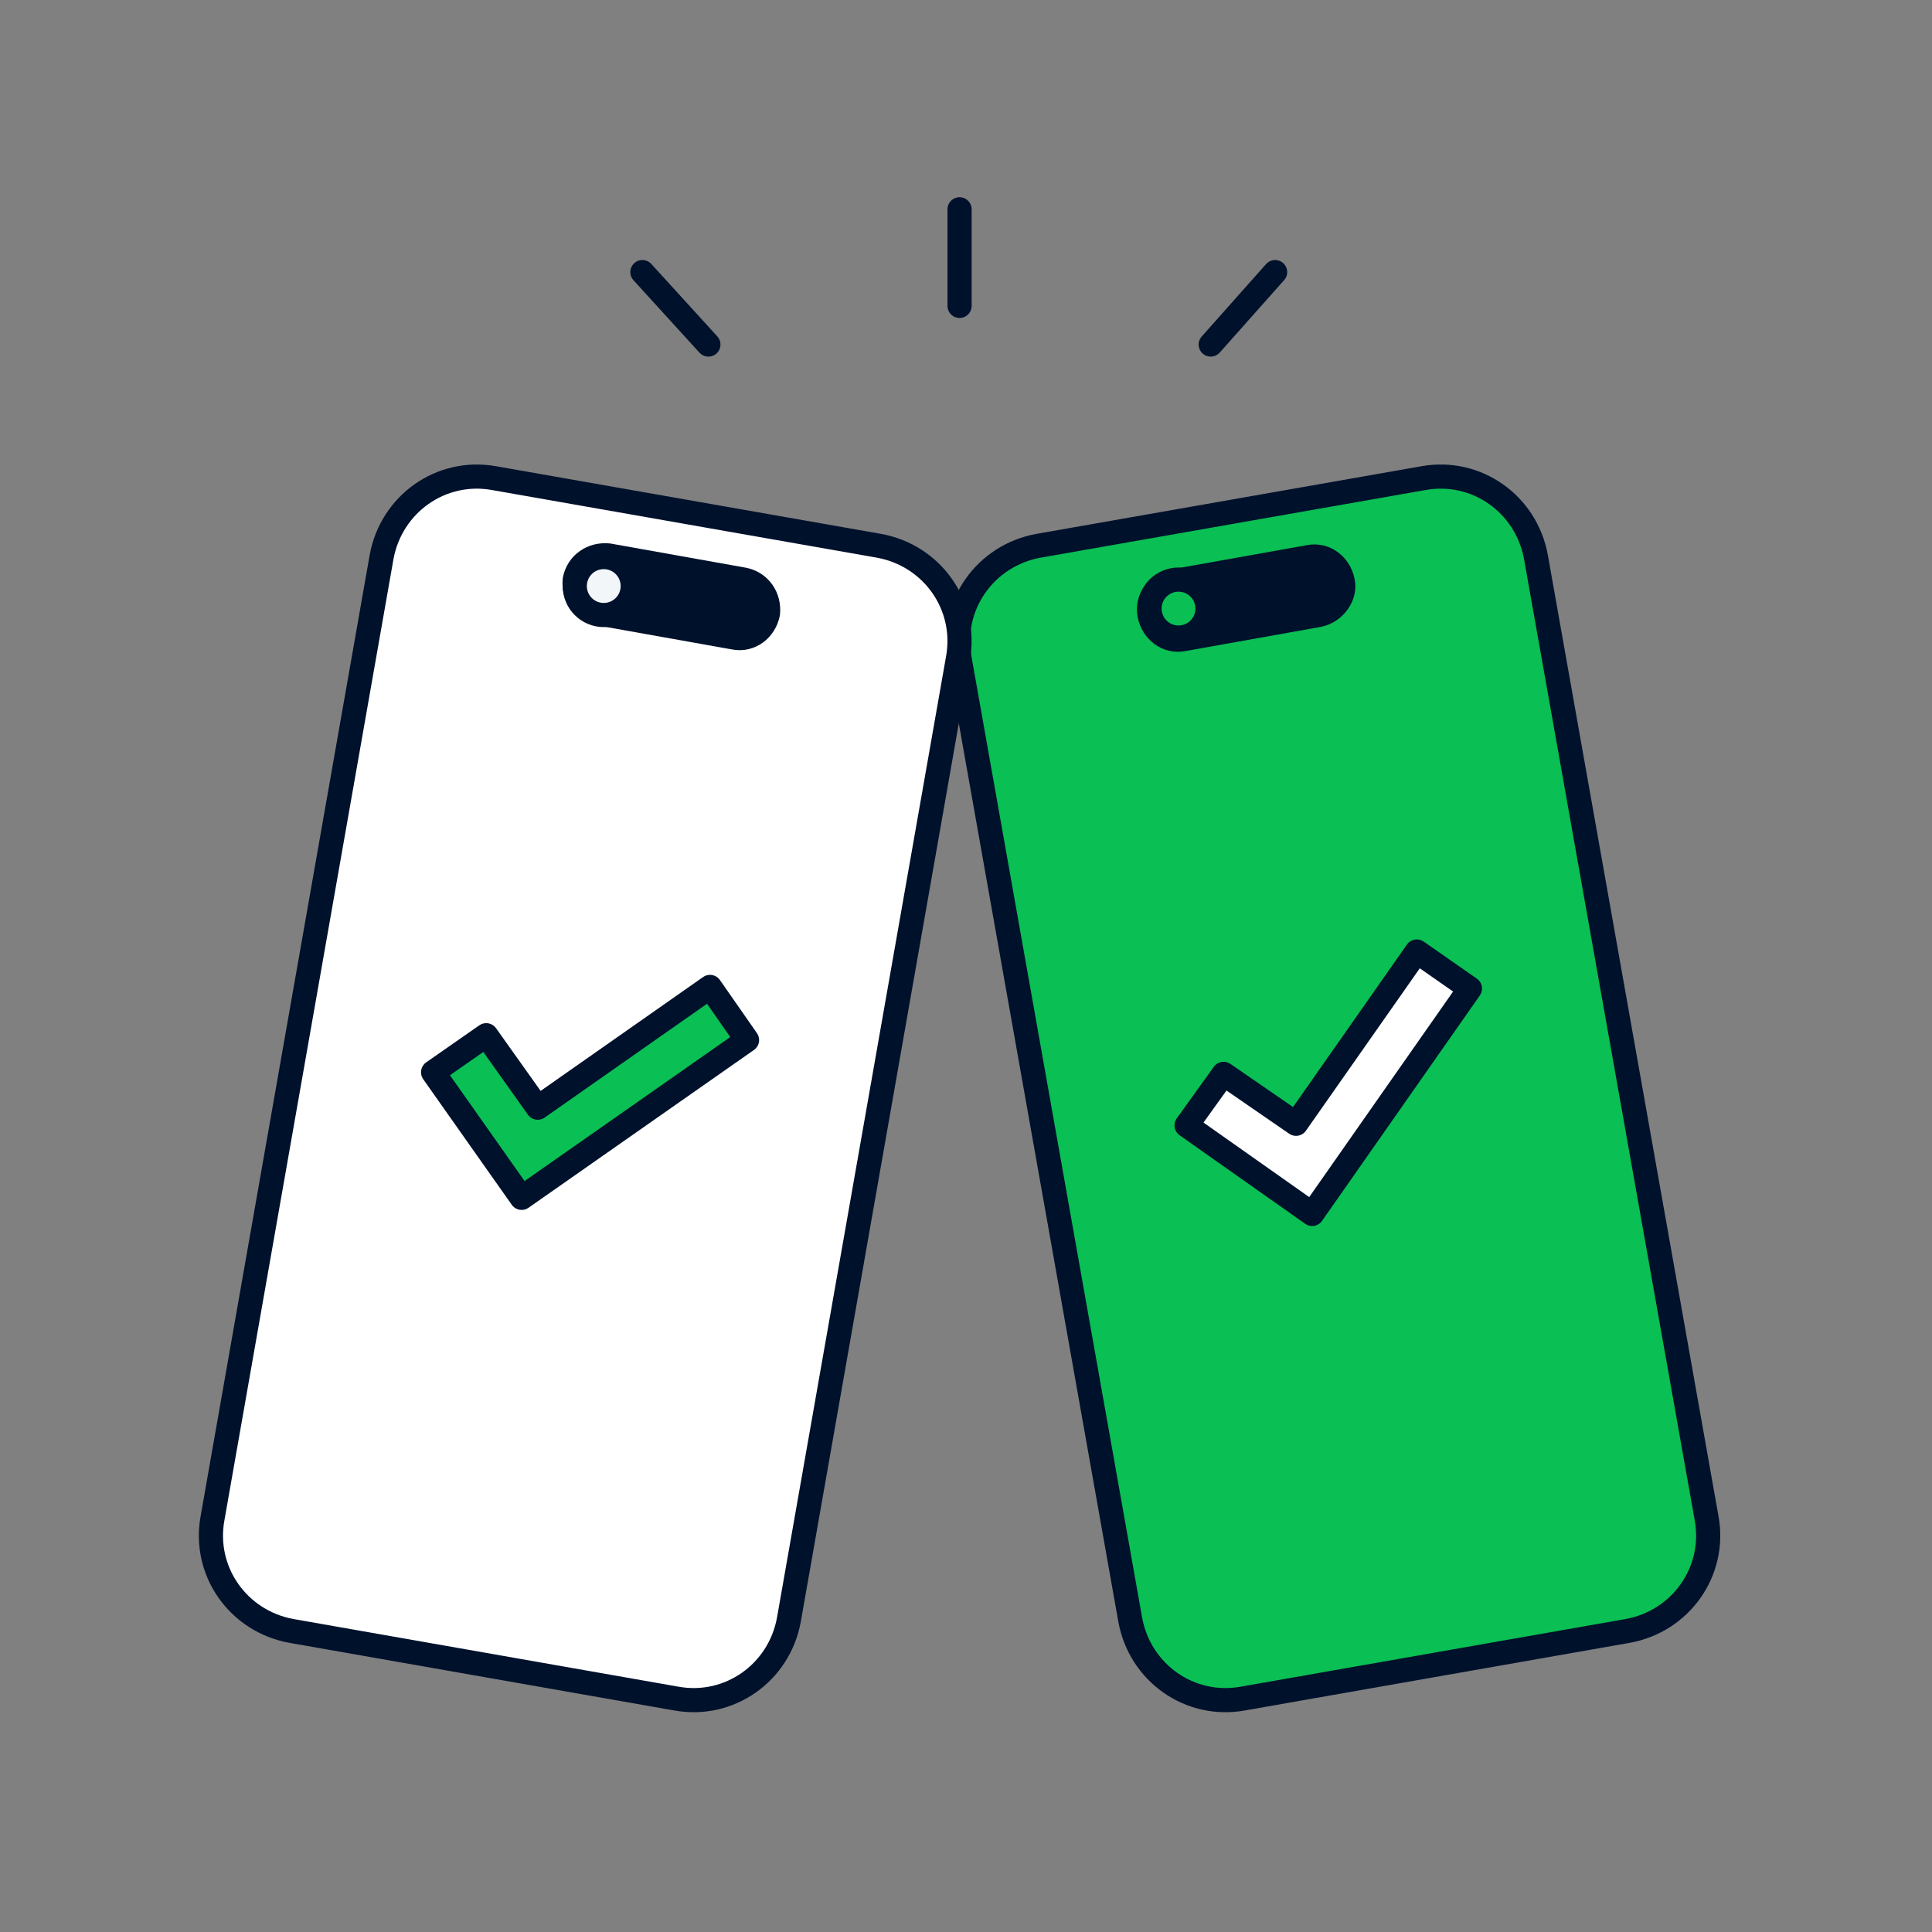 <svg xmlns="http://www.w3.org/2000/svg" xml:space="preserve" id="Layer_1" x="0" y="0" version="1.1" viewBox="0 0 120 120"><rect x="0" y="0" width="120" height="120" fill="#808080" stroke="none"/><style>.st0{fill:#F3F6F9}.st4{fill:#FFC200;stroke:#00112C;stroke-width:1.5;stroke-linecap:round;stroke-linejoin:round;stroke-miterlimit:10}.st5{fill:#FFE48F;stroke:#00112C;stroke-width:1.5;stroke-linecap:round;stroke-linejoin:round}.st8{fill:#FFC200;stroke:#00112C;stroke-width:1.5;stroke-linecap:round;stroke-linejoin:round}.st9{fill:#0ABF53;stroke:#00112C;stroke-width:1.5;stroke-linecap:round;stroke-linejoin:round}.st10{fill:none;stroke:#00112C;stroke-width:1.5;stroke-linecap:round;stroke-linejoin:round}.st11{fill:#00112C;stroke:#00112C;stroke-width:1.5;stroke-linecap:round;stroke-linejoin:round}.st12{fill:none;stroke:#FFFFFF;stroke-width:1.5;stroke-linecap:round;stroke-linejoin:round;stroke-miterlimit:10}.st13{fill:none;stroke:#F3F6F9;stroke-width:1.5;stroke-linecap:round;stroke-linejoin:round;stroke-miterlimit:10}.st14{fill:#00112C;stroke:#F3F6F9;stroke-width:1.5;stroke-linecap:round;stroke-linejoin:round;stroke-miterlimit:10}.st15{fill:#FFFFFF;stroke:#00112C;stroke-width:1.5;stroke-linecap:round;stroke-linejoin:round}</style><path fill="#0ABF53" stroke="#00112C" stroke-linecap="round" stroke-linejoin="round" stroke-miterlimit="10" stroke-width="1.5" d="m101.1 101.3-23.9 4.2c-3.3.6-6.4-1.6-7-4.9L59.6 40.9c-.6-3.3 1.6-6.4 4.9-7l23.9-4.2c3.3-.6 6.4 1.6 7 4.9L106 94.3c.6 3.3-1.6 6.4-4.9 7"/><path fill="#00112C" stroke="#00112C" stroke-linecap="round" stroke-linejoin="round" stroke-miterlimit="10" stroke-width="1.5" d="m81.9 38.2-8.4 1.5c-1 .2-1.9-.5-2.1-1.5h0c-.2-1 .5-1.9 1.5-2.1l8.4-1.5c1-.2 1.9.5 2.1 1.5v0c.2.9-.5 1.9-1.5 2.1"/><circle cx="73.2" cy="37.8" r="1.8" fill="#0ABF53" stroke="#00112C" stroke-linecap="round" stroke-linejoin="round" stroke-miterlimit="10" stroke-width="1.5"/><path fill="#FFF" stroke="#00112C" stroke-linecap="round" stroke-linejoin="round" stroke-miterlimit="10" stroke-width="1.5" d="M81.5 75.4 73.7 69.9 76 66.7 80.5 69.8 88 59.1 91.3 61.4z"/><path fill="#FFF" stroke="#00112C" stroke-linecap="round" stroke-linejoin="round" stroke-miterlimit="10" stroke-width="1.5" d="m42 105.5-23.9-4.2c-3.3-.6-5.5-3.7-4.9-7l10.5-59.7c.6-3.3 3.7-5.5 7-4.9l23.9 4.2c3.3.6 5.5 3.7 4.9 7L49 100.6c-.6 3.3-3.7 5.5-7 4.9"/><path fill="#00112C" stroke="#00112C" stroke-linecap="round" stroke-linejoin="round" stroke-miterlimit="10" stroke-width="1.5" d="m45.6 39.6-8.4-1.5c-1-.2-1.6-1.1-1.5-2.1v0c.2-1 1.1-1.6 2.1-1.5l8.4 1.5c1 .2 1.6 1.1 1.5 2.1v0c-.2 1-1.1 1.7-2.1 1.5"/><circle cx="37.5" cy="36.4" r="1.8" fill="#F3F6F9" stroke="#00112C" stroke-linecap="round" stroke-linejoin="round" stroke-miterlimit="10" stroke-width="1.5"/><path fill="#0ABF53" stroke="#00112C" stroke-linecap="round" stroke-linejoin="round" stroke-miterlimit="10" stroke-width="1.5" d="M32.4 74.4 26.9 66.6 30.2 64.3 33.4 68.8 44.1 61.3 46.4 64.6z"/><path fill="none" stroke="#00112C" stroke-linecap="round" stroke-linejoin="round" stroke-miterlimit="10" stroke-width="1.5" d="M59.6 19 59.6 13"/><path fill="none" stroke="#00112C" stroke-linecap="round" stroke-linejoin="round" stroke-miterlimit="10" stroke-width="1.5" d="M44 21.4 39.9 16.9"/><path fill="none" stroke="#00112C" stroke-linecap="round" stroke-linejoin="round" stroke-miterlimit="10" stroke-width="1.5" d="M75.2 21.4 79.2 16.9"/></svg>